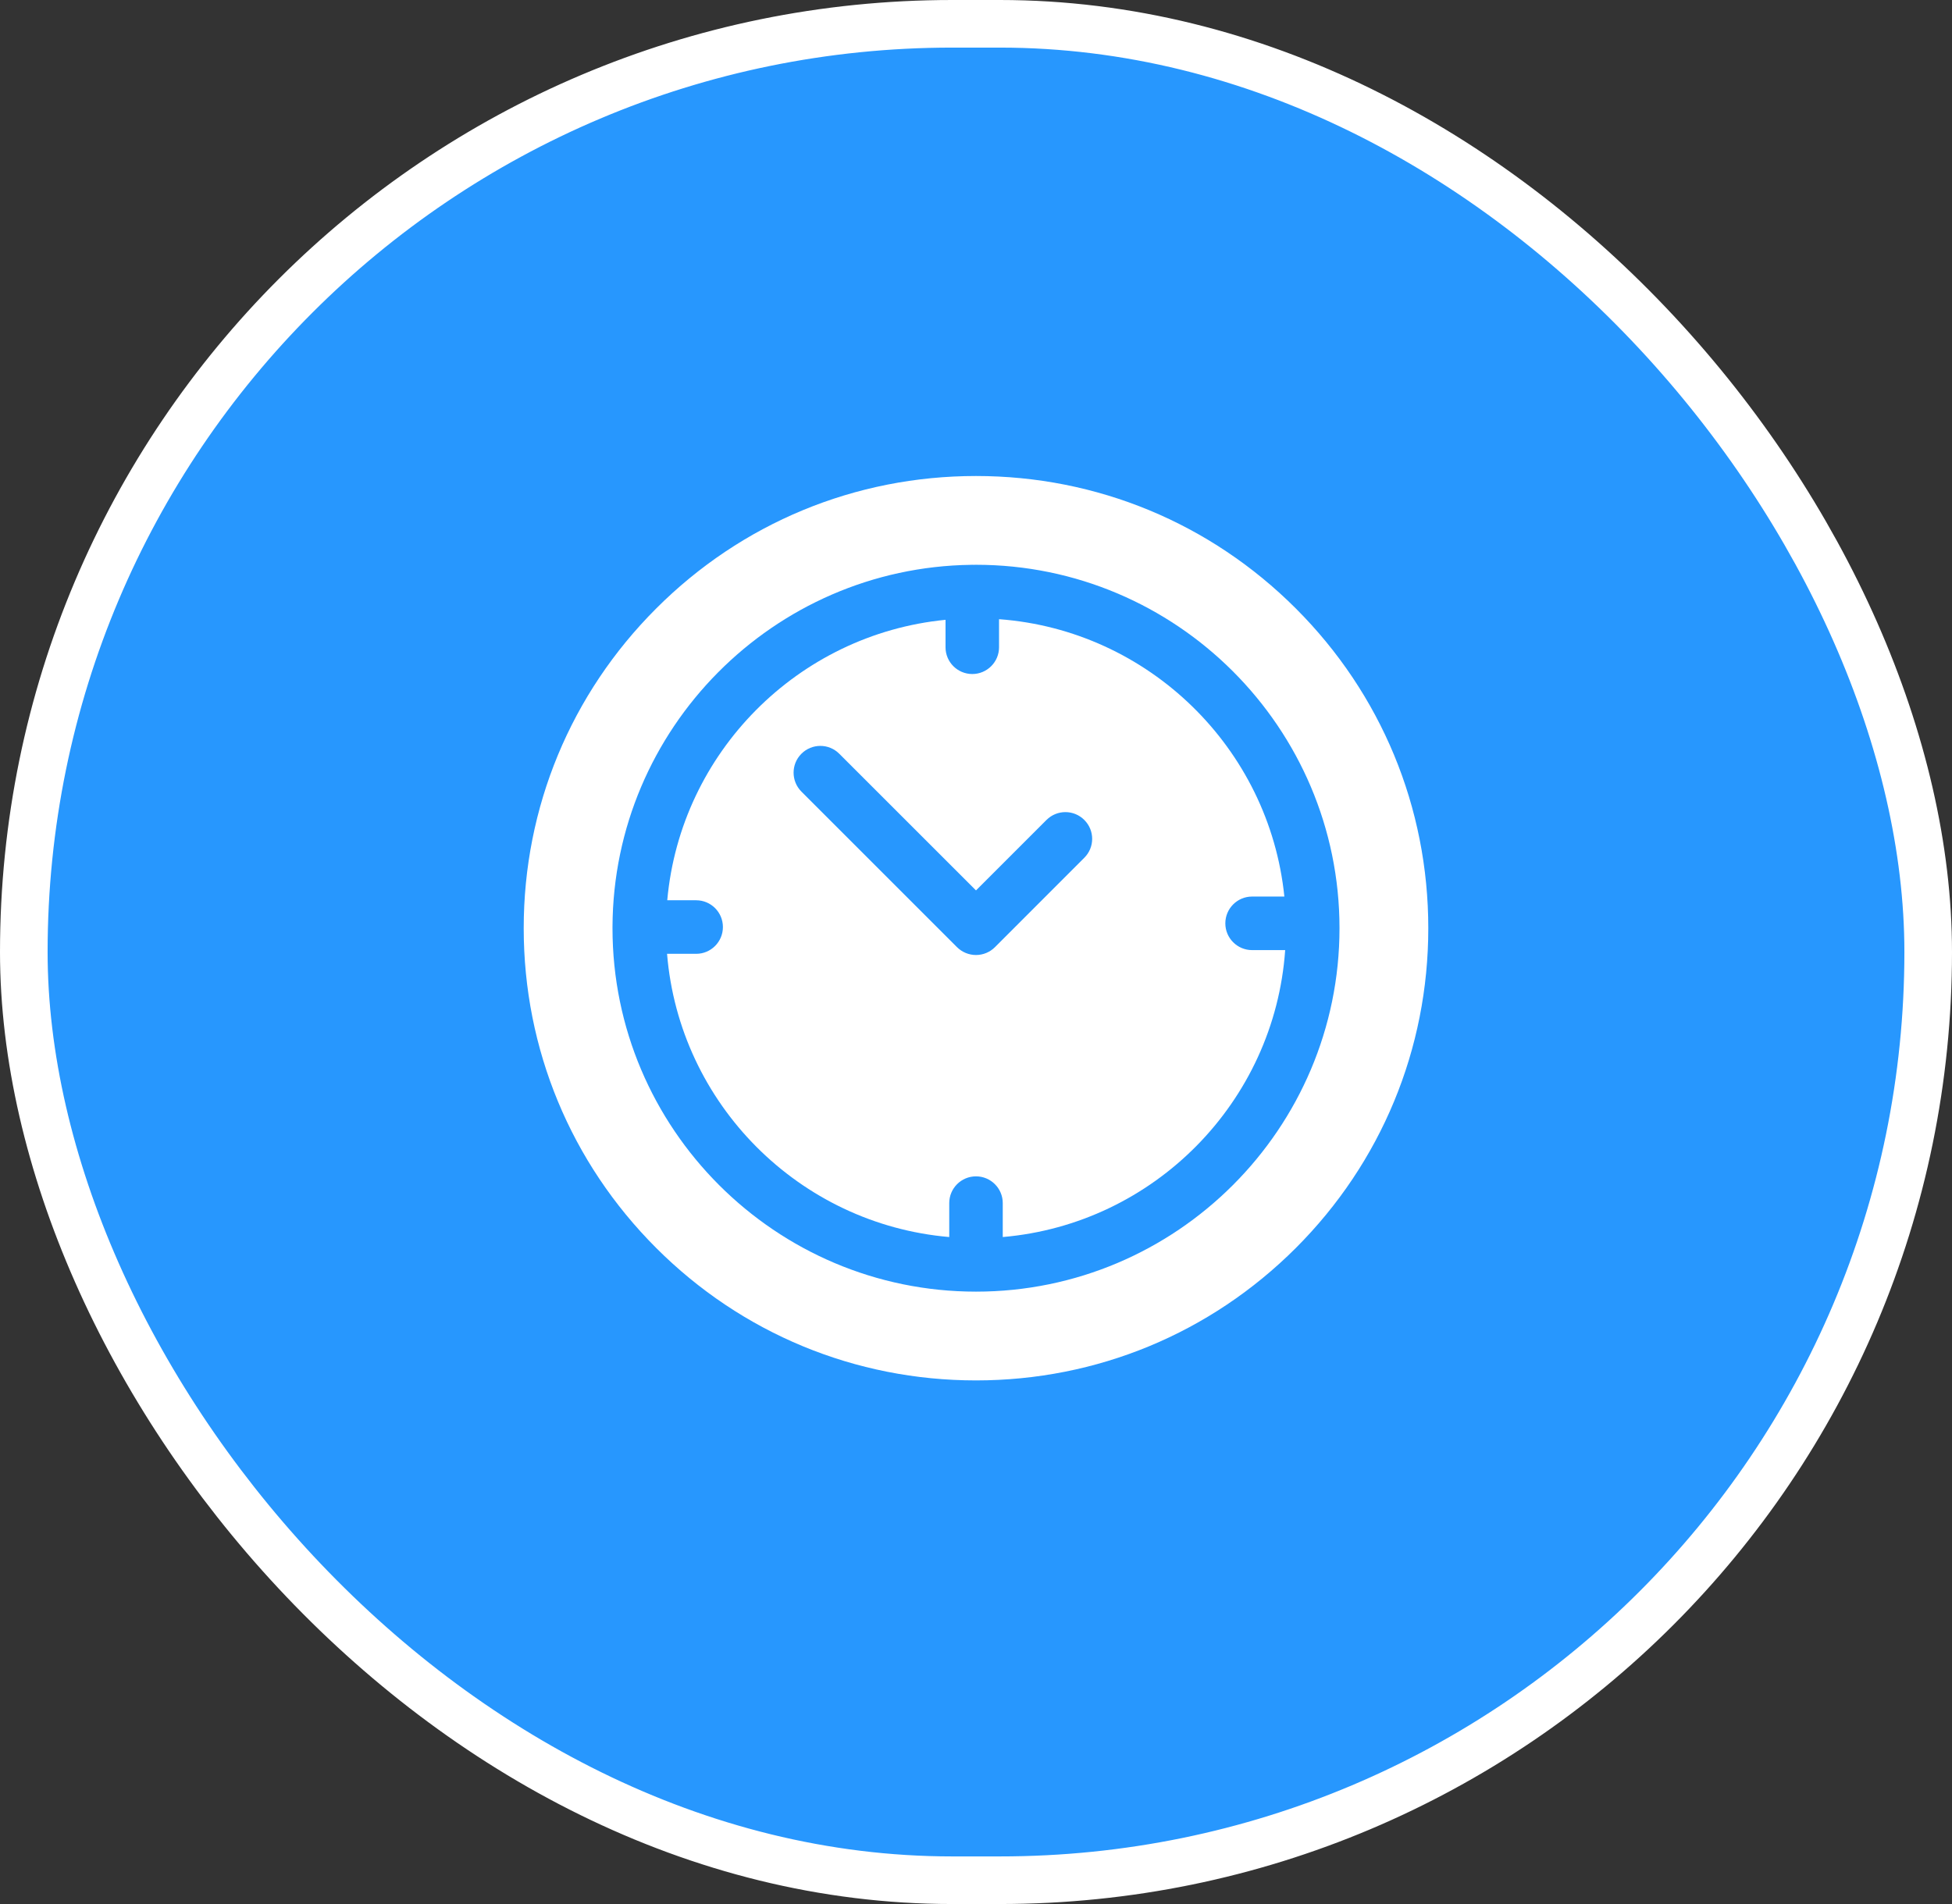 <?xml version="1.0" encoding="UTF-8"?> <svg xmlns="http://www.w3.org/2000/svg" width="41" height="40" viewBox="0 0 41 40" fill="none"><rect x="0" y="0" width="41" height="40" fill="#333333" stroke="none"/><rect x="0.5" y="0.5" width="40" height="39" rx="19.5" fill="#2797FE" stroke="white"></rect><path d="M27.218 12.783C25.423 10.988 23.038 10 20.5 10C17.962 10 15.577 10.988 13.783 12.783C11.988 14.577 11 16.962 11 19.5C11 22.038 11.988 24.423 13.783 26.218C15.577 28.012 17.962 29 20.5 29C23.038 29 25.423 28.012 27.218 26.218C29.012 24.423 30 22.038 30 19.5C30 16.962 29.012 14.577 27.218 12.783ZM20.5 27.135C16.29 27.135 12.865 23.71 12.865 19.5C12.865 19.493 12.865 19.486 12.865 19.479C12.865 19.478 12.865 19.476 12.865 19.474C12.865 19.471 12.865 19.468 12.865 19.466C12.884 15.306 16.245 11.922 20.396 11.866C20.405 11.866 20.413 11.865 20.422 11.865C20.428 11.865 20.433 11.865 20.438 11.866C20.459 11.865 20.479 11.865 20.5 11.865C24.71 11.865 28.135 15.29 28.135 19.5C28.135 23.71 24.71 27.135 20.5 27.135Z" fill="white"></path><path d="M26.299 19.96C25.989 19.96 25.737 19.708 25.737 19.398C25.737 19.087 25.989 18.835 26.299 18.835H26.977C26.659 15.716 24.128 13.24 20.984 13.008V13.598C20.984 13.908 20.732 14.16 20.422 14.16C20.111 14.16 19.86 13.908 19.86 13.598V13.021C16.762 13.325 14.294 15.809 14.015 18.913H14.622C14.933 18.913 15.184 19.165 15.184 19.475C15.184 19.786 14.933 20.038 14.622 20.038H14.011C14.269 23.192 16.786 25.717 19.938 25.988V25.275C19.938 24.965 20.189 24.713 20.5 24.713C20.81 24.713 21.062 24.965 21.062 25.275V25.988C24.239 25.715 26.771 23.151 26.994 19.96H26.299ZM22.775 18.02L20.897 19.899C20.792 20.004 20.649 20.063 20.5 20.063C20.351 20.063 20.208 20.004 20.102 19.899L16.833 16.63C16.614 16.41 16.614 16.054 16.833 15.835C17.053 15.615 17.409 15.615 17.628 15.835L20.5 18.706L21.98 17.226C22.2 17.006 22.556 17.006 22.775 17.226C22.995 17.445 22.995 17.801 22.775 18.02Z" fill="white"></path></svg> 